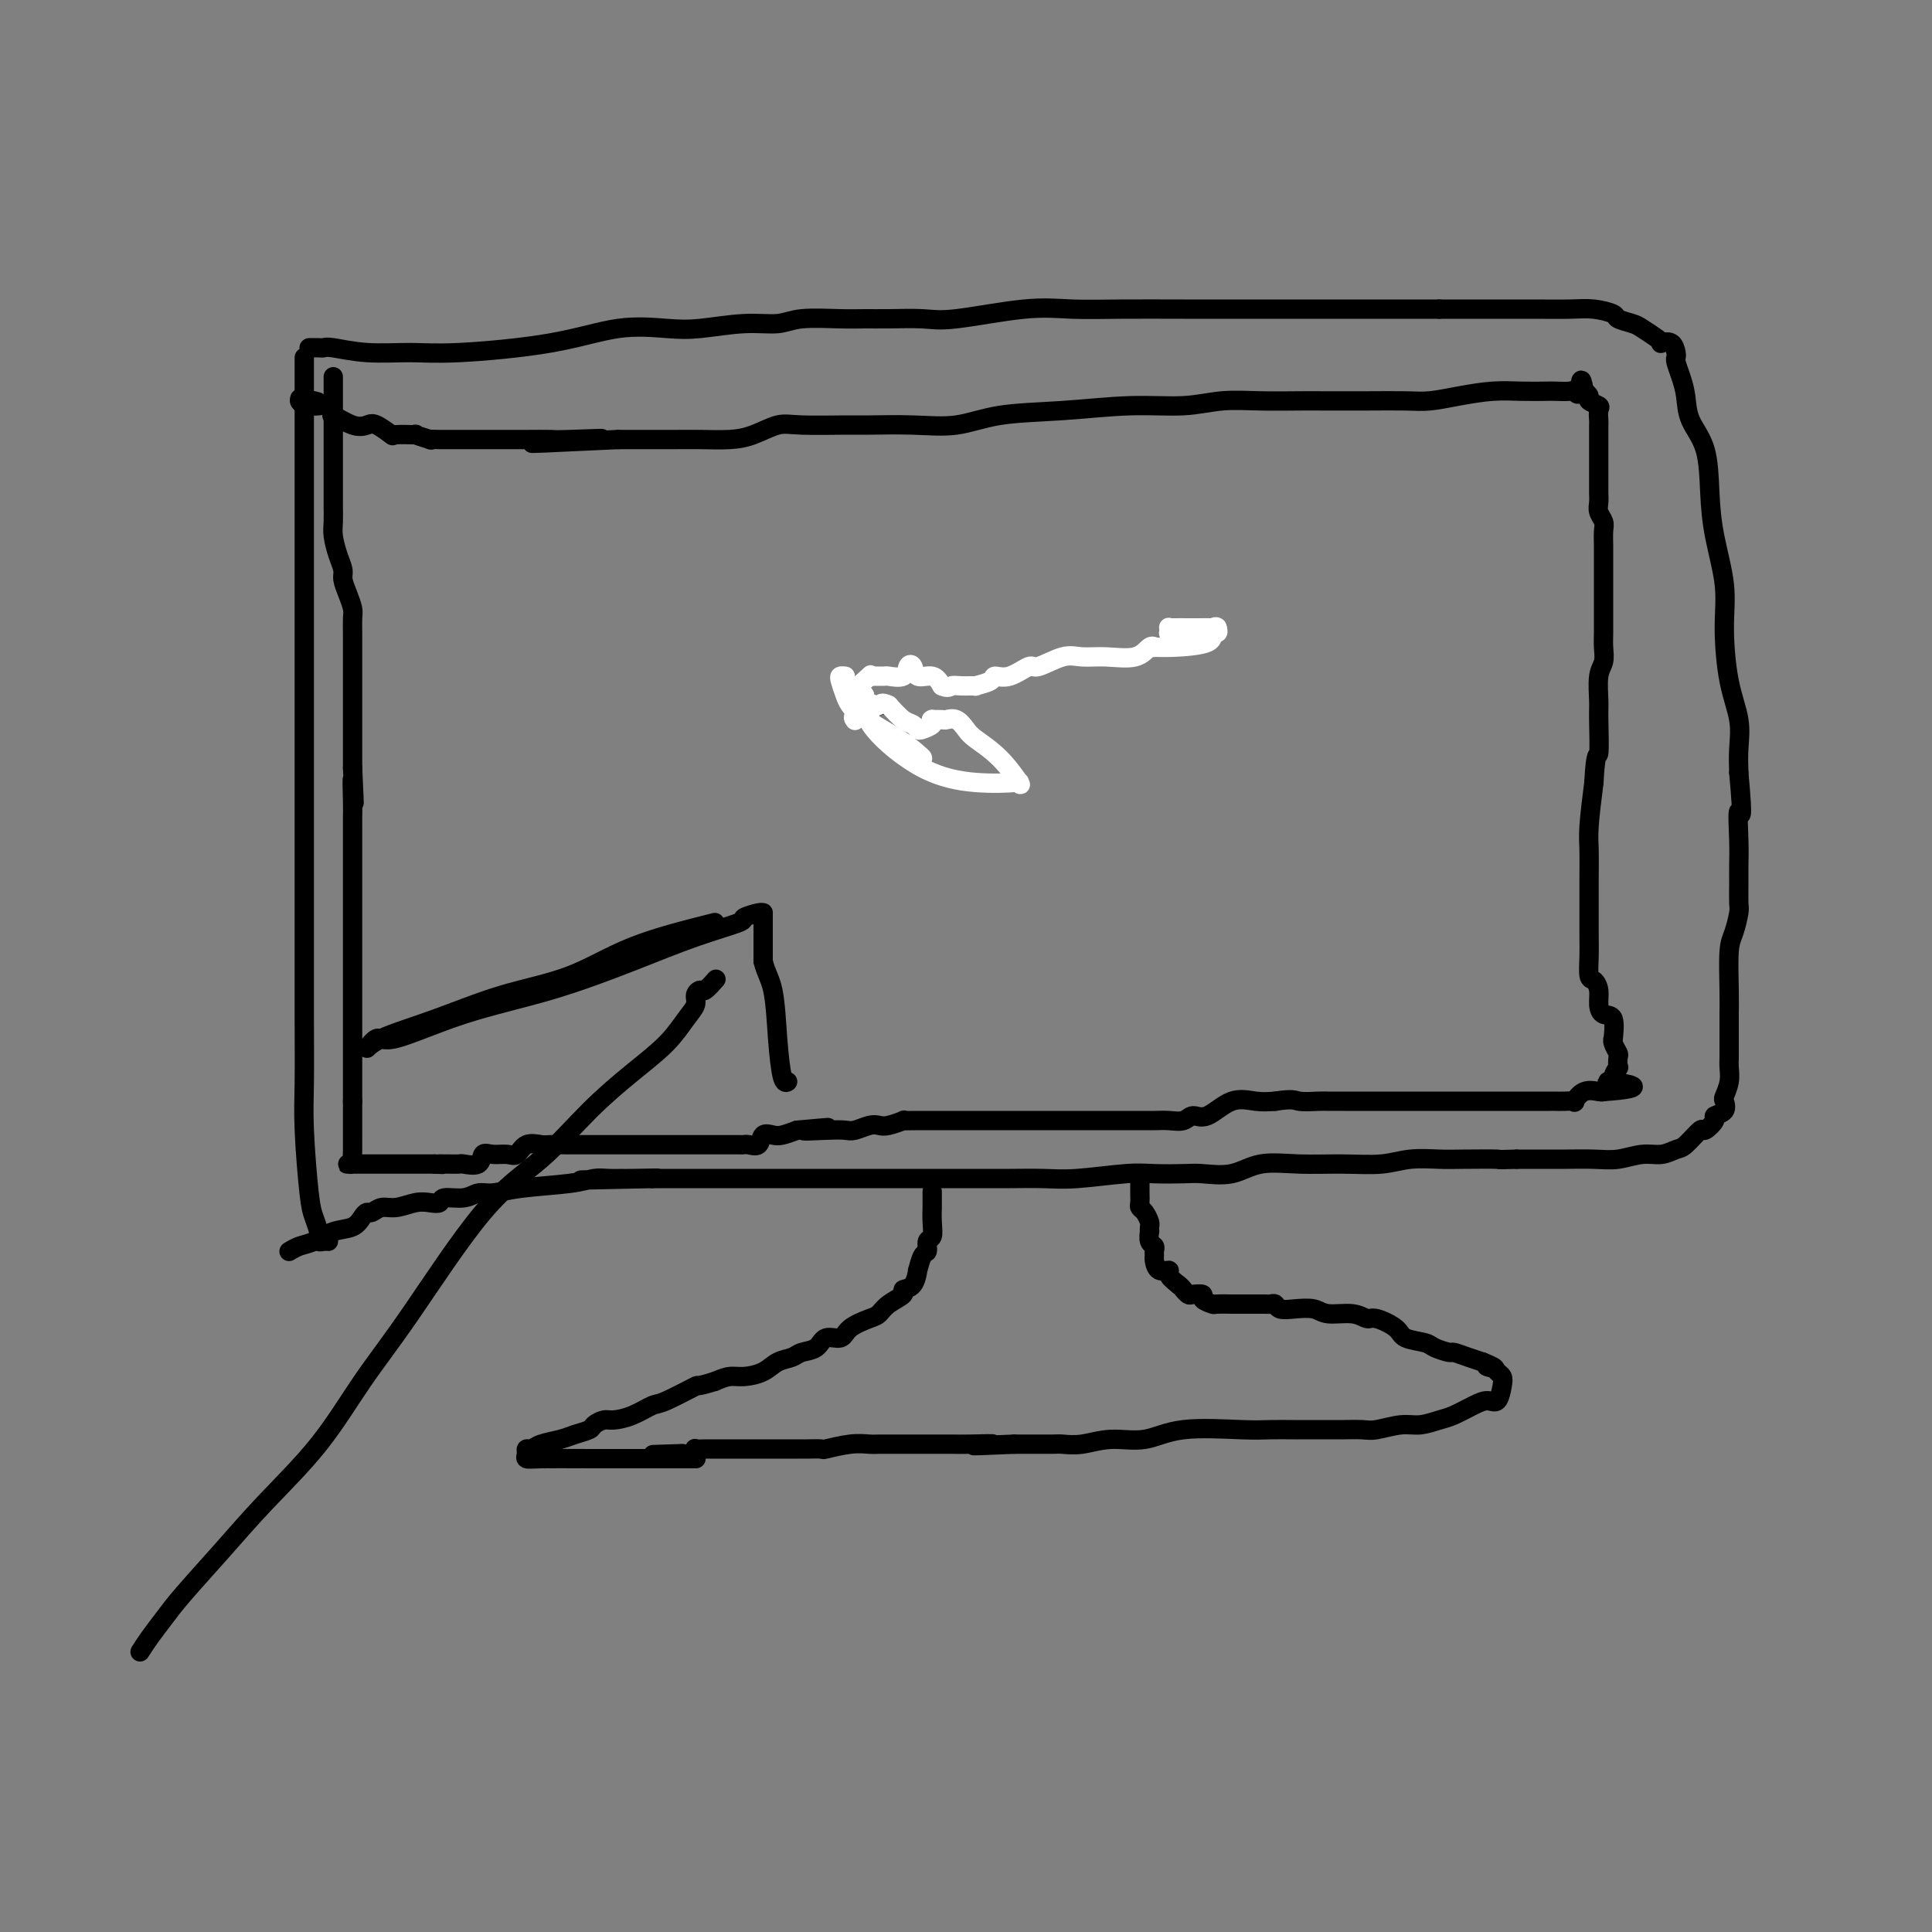 <svg viewBox='0 0 400 400' version='1.1' xmlns='http://www.w3.org/2000/svg' xmlns:xlink='http://www.w3.org/1999/xlink'><rect x="0" y="0" width="400" height="400" fill="#808080" stroke="none"/><g fill='none' stroke='#000000' stroke-width='4' stroke-linecap='round' stroke-linejoin='round'><path d='M63,74c-0.000,0.155 -0.000,0.309 0,1c0.000,0.691 0.000,1.917 0,2c-0.000,0.083 -0.000,-0.977 0,2c0.000,2.977 0.000,9.991 0,15c-0.000,5.009 -0.000,8.014 0,11c0.000,2.986 0.000,5.953 0,9c-0.000,3.047 -0.000,6.174 0,9c0.000,2.826 0.000,5.351 0,9c-0.000,3.649 -0.000,8.423 0,13c0.000,4.577 0.000,8.956 0,15c-0.000,6.044 -0.001,13.753 0,20c0.001,6.247 0.003,11.032 0,16c-0.003,4.968 -0.012,10.121 0,15c0.012,4.879 0.045,9.486 0,13c-0.045,3.514 -0.170,5.935 0,10c0.170,4.065 0.633,9.772 1,13c0.367,3.228 0.637,3.975 1,5c0.363,1.025 0.819,2.327 1,3c0.181,0.673 0.087,0.716 0,1c-0.087,0.284 -0.168,0.808 0,1c0.168,0.192 0.584,0.052 1,0c0.416,-0.052 0.833,-0.015 1,0c0.167,0.015 0.083,0.007 0,0'/><path d='M64,72c0.752,-0.008 1.504,-0.017 2,0c0.496,0.017 0.735,0.058 1,0c0.265,-0.058 0.554,-0.216 2,0c1.446,0.216 4.049,0.807 7,1c2.951,0.193 6.252,-0.011 9,0c2.748,0.011 4.944,0.239 10,0c5.056,-0.239 12.972,-0.944 19,-2c6.028,-1.056 10.167,-2.464 14,-3c3.833,-0.536 7.361,-0.200 10,0c2.639,0.200 4.390,0.264 7,0c2.610,-0.264 6.080,-0.855 9,-1c2.920,-0.145 5.289,0.158 7,0c1.711,-0.158 2.764,-0.775 5,-1c2.236,-0.225 5.653,-0.058 8,0c2.347,0.058 3.622,0.008 5,0c1.378,-0.008 2.857,0.026 5,0c2.143,-0.026 4.948,-0.112 7,0c2.052,0.112 3.352,0.422 7,0c3.648,-0.422 9.646,-1.577 14,-2c4.354,-0.423 7.064,-0.113 10,0c2.936,0.113 6.099,0.030 10,0c3.901,-0.030 8.542,-0.008 13,0c4.458,0.008 8.733,0.002 13,0c4.267,-0.002 8.525,-0.001 13,0c4.475,0.001 9.166,0.000 13,0c3.834,-0.000 6.810,-0.000 9,0c2.190,0.000 3.595,0.000 5,0'/><path d='M298,64c14.020,0.000 6.070,0.000 3,0c-3.070,-0.000 -1.258,-0.000 0,0c1.258,0.000 1.963,0.000 3,0c1.037,-0.000 2.404,-0.001 4,0c1.596,0.001 3.419,0.003 5,0c1.581,-0.003 2.918,-0.012 5,0c2.082,0.012 4.908,0.045 7,0c2.092,-0.045 3.451,-0.168 5,0c1.549,0.168 3.287,0.626 4,1c0.713,0.374 0.402,0.664 1,1c0.598,0.336 2.106,0.717 3,1c0.894,0.283 1.174,0.466 2,1c0.826,0.534 2.197,1.418 3,2c0.803,0.582 1.039,0.863 1,1c-0.039,0.137 -0.351,0.129 0,0c0.351,-0.129 1.365,-0.380 2,0c0.635,0.380 0.892,1.391 1,2c0.108,0.609 0.068,0.815 0,1c-0.068,0.185 -0.166,0.348 0,1c0.166,0.652 0.594,1.792 1,3c0.406,1.208 0.790,2.485 1,4c0.210,1.515 0.246,3.267 1,5c0.754,1.733 2.226,3.448 3,6c0.774,2.552 0.850,5.940 1,9c0.150,3.060 0.373,5.790 1,9c0.627,3.210 1.656,6.899 2,10c0.344,3.101 0.001,5.613 0,9c-0.001,3.387 0.340,7.650 1,11c0.660,3.350 1.639,5.786 2,8c0.361,2.214 0.103,4.204 0,6c-0.103,1.796 -0.052,3.398 0,5'/><path d='M360,160c1.083,11.881 0.290,8.083 0,8c-0.290,-0.083 -0.077,3.547 0,6c0.077,2.453 0.018,3.728 0,5c-0.018,1.272 0.006,2.541 0,4c-0.006,1.459 -0.040,3.107 0,4c0.040,0.893 0.154,1.032 0,2c-0.154,0.968 -0.577,2.766 -1,4c-0.423,1.234 -0.845,1.906 -1,4c-0.155,2.094 -0.041,5.611 0,8c0.041,2.389 0.011,3.651 0,5c-0.011,1.349 -0.002,2.787 0,4c0.002,1.213 -0.003,2.203 0,3c0.003,0.797 0.014,1.403 0,2c-0.014,0.597 -0.054,1.186 0,2c0.054,0.814 0.203,1.854 0,3c-0.203,1.146 -0.756,2.400 -1,3c-0.244,0.600 -0.178,0.547 0,1c0.178,0.453 0.467,1.411 0,2c-0.467,0.589 -1.690,0.809 -2,1c-0.310,0.191 0.294,0.351 0,1c-0.294,0.649 -1.485,1.786 -2,2c-0.515,0.214 -0.356,-0.494 -1,0c-0.644,0.494 -2.093,2.189 -3,3c-0.907,0.811 -1.272,0.739 -2,1c-0.728,0.261 -1.819,0.854 -3,1c-1.181,0.146 -2.453,-0.157 -4,0c-1.547,0.157 -3.370,0.774 -5,1c-1.630,0.226 -3.066,0.061 -5,0c-1.934,-0.061 -4.367,-0.016 -6,0c-1.633,0.016 -2.467,0.005 -4,0c-1.533,-0.005 -3.767,-0.002 -6,0'/><path d='M314,240c-5.182,0.156 -3.139,0.046 -4,0c-0.861,-0.046 -4.628,-0.026 -7,0c-2.372,0.026 -3.349,0.060 -5,0c-1.651,-0.060 -3.977,-0.214 -6,0c-2.023,0.214 -3.743,0.797 -6,1c-2.257,0.203 -5.052,0.026 -8,0c-2.948,-0.026 -6.050,0.098 -9,0c-2.950,-0.098 -5.748,-0.418 -8,0c-2.252,0.418 -3.959,1.575 -6,2c-2.041,0.425 -4.418,0.118 -6,0c-1.582,-0.118 -2.370,-0.046 -4,0c-1.630,0.046 -4.100,0.065 -6,0c-1.900,-0.065 -3.228,-0.214 -6,0c-2.772,0.214 -6.986,0.789 -10,1c-3.014,0.211 -4.826,0.056 -7,0c-2.174,-0.056 -4.708,-0.015 -7,0c-2.292,0.015 -4.342,0.004 -7,0c-2.658,-0.004 -5.925,-0.001 -9,0c-3.075,0.001 -5.959,0.000 -8,0c-2.041,-0.000 -3.238,-0.000 -5,0c-1.762,0.000 -4.088,0.000 -6,0c-1.912,-0.000 -3.411,-0.000 -5,0c-1.589,0.000 -3.267,0.000 -5,0c-1.733,-0.000 -3.520,-0.000 -5,0c-1.480,0.000 -2.652,0.000 -4,0c-1.348,-0.000 -2.874,-0.000 -4,0c-1.126,0.000 -1.854,0.000 -3,0c-1.146,-0.000 -2.709,-0.000 -4,0c-1.291,0.000 -2.309,0.000 -3,0c-0.691,-0.000 -1.055,-0.000 -2,0c-0.945,0.000 -2.473,0.000 -4,0'/><path d='M135,244c-28.045,0.619 -8.658,0.165 -2,0c6.658,-0.165 0.587,-0.041 -2,0c-2.587,0.041 -1.688,-0.000 -2,0c-0.312,0.000 -1.833,0.043 -3,0c-1.167,-0.043 -1.978,-0.170 -3,0c-1.022,0.170 -2.253,0.638 -5,1c-2.747,0.362 -7.010,0.618 -10,1c-2.990,0.382 -4.709,0.891 -6,1c-1.291,0.109 -2.155,-0.181 -3,0c-0.845,0.181 -1.670,0.832 -3,1c-1.330,0.168 -3.164,-0.147 -4,0c-0.836,0.147 -0.675,0.756 -1,1c-0.325,0.244 -1.138,0.122 -2,0c-0.862,-0.122 -1.775,-0.243 -3,0c-1.225,0.243 -2.762,0.852 -4,1c-1.238,0.148 -2.179,-0.163 -3,0c-0.821,0.163 -1.524,0.802 -2,1c-0.476,0.198 -0.725,-0.045 -1,0c-0.275,0.045 -0.577,0.379 -1,1c-0.423,0.621 -0.968,1.529 -2,2c-1.032,0.471 -2.550,0.505 -4,1c-1.450,0.495 -2.832,1.452 -4,2c-1.168,0.548 -2.122,0.686 -3,1c-0.878,0.314 -1.679,0.804 -2,1c-0.321,0.196 -0.160,0.098 0,0'/><path d='M193,247c-0.000,0.096 -0.000,0.192 0,0c0.000,-0.192 0.001,-0.671 0,0c-0.001,0.671 -0.004,2.493 0,3c0.004,0.507 0.016,-0.302 0,0c-0.016,0.302 -0.060,1.713 0,3c0.060,1.287 0.222,2.448 0,3c-0.222,0.552 -0.830,0.495 -1,1c-0.170,0.505 0.096,1.571 0,2c-0.096,0.429 -0.556,0.219 -1,1c-0.444,0.781 -0.873,2.551 -1,3c-0.127,0.449 0.047,-0.424 0,0c-0.047,0.424 -0.317,2.145 -1,3c-0.683,0.855 -1.781,0.844 -2,1c-0.219,0.156 0.439,0.478 0,1c-0.439,0.522 -1.975,1.244 -3,2c-1.025,0.756 -1.538,1.546 -2,2c-0.462,0.454 -0.871,0.573 -2,1c-1.129,0.427 -2.978,1.161 -4,2c-1.022,0.839 -1.217,1.783 -2,2c-0.783,0.217 -2.152,-0.294 -3,0c-0.848,0.294 -1.174,1.392 -2,2c-0.826,0.608 -2.153,0.727 -3,1c-0.847,0.273 -1.213,0.699 -2,1c-0.787,0.301 -1.995,0.476 -3,1c-1.005,0.524 -1.805,1.398 -3,2c-1.195,0.602 -2.783,0.931 -4,1c-1.217,0.069 -2.062,-0.123 -3,0c-0.938,0.123 -1.969,0.562 -3,1'/><path d='M148,286c-4.600,1.446 -3.099,0.559 -4,1c-0.901,0.441 -4.205,2.208 -6,3c-1.795,0.792 -2.082,0.607 -3,1c-0.918,0.393 -2.468,1.362 -4,2c-1.532,0.638 -3.047,0.944 -4,1c-0.953,0.056 -1.345,-0.140 -2,0c-0.655,0.140 -1.572,0.615 -2,1c-0.428,0.385 -0.366,0.682 -1,1c-0.634,0.318 -1.963,0.659 -3,1c-1.037,0.341 -1.780,0.683 -3,1c-1.220,0.317 -2.917,0.611 -4,1c-1.083,0.389 -1.553,0.875 -2,1c-0.447,0.125 -0.871,-0.110 -1,0c-0.129,0.110 0.039,0.565 0,1c-0.039,0.435 -0.284,0.849 0,1c0.284,0.151 1.097,0.041 3,0c1.903,-0.041 4.897,-0.011 11,0c6.103,0.011 15.315,0.003 19,0c3.685,-0.003 1.842,-0.002 0,0'/><path d='M236,244c0.002,0.250 0.003,0.500 0,1c-0.003,0.500 -0.011,1.251 0,2c0.011,0.749 0.041,1.496 0,2c-0.041,0.504 -0.155,0.766 0,1c0.155,0.234 0.578,0.439 1,1c0.422,0.561 0.844,1.478 1,2c0.156,0.522 0.046,0.651 0,1c-0.046,0.349 -0.026,0.920 0,1c0.026,0.080 0.060,-0.329 0,0c-0.060,0.329 -0.213,1.396 0,2c0.213,0.604 0.791,0.744 1,1c0.209,0.256 0.050,0.628 0,1c-0.050,0.372 0.010,0.743 0,1c-0.010,0.257 -0.088,0.400 0,1c0.088,0.600 0.343,1.656 1,2c0.657,0.344 1.715,-0.023 2,0c0.285,0.023 -0.204,0.435 0,1c0.204,0.565 1.102,1.282 2,2'/><path d='M244,266c0.792,0.631 0.770,0.708 1,1c0.230,0.292 0.710,0.800 1,1c0.290,0.200 0.390,0.092 1,0c0.610,-0.092 1.731,-0.168 2,0c0.269,0.168 -0.313,0.581 0,1c0.313,0.419 1.520,0.844 2,1c0.480,0.156 0.232,0.042 1,0c0.768,-0.042 2.552,-0.011 3,0c0.448,0.011 -0.441,0.003 0,0c0.441,-0.003 2.212,-0.001 3,0c0.788,0.001 0.593,-0.001 1,0c0.407,0.001 1.417,0.004 2,0c0.583,-0.004 0.738,-0.015 1,0c0.262,0.015 0.630,0.055 1,0c0.370,-0.055 0.744,-0.207 1,0c0.256,0.207 0.396,0.772 1,1c0.604,0.228 1.671,0.118 3,0c1.329,-0.118 2.920,-0.243 4,0c1.080,0.243 1.648,0.856 3,1c1.352,0.144 3.487,-0.179 5,0c1.513,0.179 2.405,0.860 3,1c0.595,0.140 0.892,-0.261 2,0c1.108,0.261 3.026,1.184 4,2c0.974,0.816 1.005,1.524 2,2c0.995,0.476 2.955,0.719 4,1c1.045,0.281 1.175,0.600 2,1c0.825,0.400 2.345,0.880 3,1c0.655,0.120 0.446,-0.122 1,0c0.554,0.122 1.873,0.606 3,1c1.127,0.394 2.064,0.697 3,1'/><path d='M307,282c4.355,1.787 1.742,1.254 1,1c-0.742,-0.254 0.387,-0.228 1,0c0.613,0.228 0.709,0.659 1,1c0.291,0.341 0.778,0.591 1,1c0.222,0.409 0.180,0.978 0,2c-0.180,1.022 -0.497,2.497 -1,3c-0.503,0.503 -1.191,0.034 -2,0c-0.809,-0.034 -1.740,0.368 -3,1c-1.260,0.632 -2.848,1.494 -4,2c-1.152,0.506 -1.868,0.658 -3,1c-1.132,0.342 -2.681,0.876 -4,1c-1.319,0.124 -2.408,-0.163 -4,0c-1.592,0.163 -3.688,0.776 -5,1c-1.312,0.224 -1.841,0.060 -3,0c-1.159,-0.060 -2.949,-0.016 -4,0c-1.051,0.016 -1.362,0.005 -2,0c-0.638,-0.005 -1.603,-0.003 -3,0c-1.397,0.003 -3.225,0.009 -5,0c-1.775,-0.009 -3.498,-0.032 -5,0c-1.502,0.032 -2.782,0.117 -6,0c-3.218,-0.117 -8.375,-0.438 -12,0c-3.625,0.438 -5.718,1.634 -8,2c-2.282,0.366 -4.753,-0.098 -7,0c-2.247,0.098 -4.271,0.758 -6,1c-1.729,0.242 -3.165,0.065 -4,0c-0.835,-0.065 -1.071,-0.017 -2,0c-0.929,0.017 -2.551,0.005 -4,0c-1.449,-0.005 -2.724,-0.002 -4,0'/><path d='M210,299c-13.936,0.619 -6.777,0.166 -5,0c1.777,-0.166 -1.830,-0.044 -4,0c-2.170,0.044 -2.905,0.012 -4,0c-1.095,-0.012 -2.552,-0.003 -4,0c-1.448,0.003 -2.888,0.001 -4,0c-1.112,-0.001 -1.896,0.000 -2,0c-0.104,-0.000 0.474,-0.001 0,0c-0.474,0.001 -1.998,0.004 -3,0c-1.002,-0.004 -1.481,-0.015 -2,0c-0.519,0.015 -1.078,0.057 -2,0c-0.922,-0.057 -2.208,-0.211 -4,0c-1.792,0.211 -4.089,0.789 -5,1c-0.911,0.211 -0.436,0.057 -1,0c-0.564,-0.057 -2.168,-0.015 -3,0c-0.832,0.015 -0.892,0.004 -1,0c-0.108,-0.004 -0.265,-0.001 -1,0c-0.735,0.001 -2.050,0.000 -3,0c-0.950,-0.000 -1.537,-0.000 -2,0c-0.463,0.000 -0.803,0.000 -2,0c-1.197,-0.000 -3.252,0.000 -4,0c-0.748,-0.000 -0.188,-0.000 -1,0c-0.812,0.000 -2.996,0.000 -4,0c-1.004,-0.000 -0.829,-0.001 -1,0c-0.171,0.001 -0.689,0.004 -1,0c-0.311,-0.004 -0.415,-0.015 -1,0c-0.585,0.015 -1.652,0.056 -2,0c-0.348,-0.056 0.022,-0.207 0,0c-0.022,0.207 -0.435,0.774 -1,1c-0.565,0.226 -1.283,0.113 -2,0'/><path d='M141,301c-10.905,0.310 -3.667,0.083 -1,0c2.667,-0.083 0.762,-0.024 0,0c-0.762,0.024 -0.381,0.012 0,0'/><path d='M69,78c-0.000,0.340 -0.000,0.681 0,1c0.000,0.319 0.000,0.617 0,1c-0.000,0.383 -0.000,0.852 0,2c0.000,1.148 0.000,2.977 0,4c-0.000,1.023 -0.000,1.242 0,2c0.000,0.758 0.000,2.056 0,3c-0.000,0.944 -0.000,1.532 0,3c0.000,1.468 0.000,3.814 0,5c-0.000,1.186 -0.001,1.212 0,2c0.001,0.788 0.003,2.339 0,3c-0.003,0.661 -0.011,0.432 0,1c0.011,0.568 0.041,1.933 0,3c-0.041,1.067 -0.152,1.836 0,3c0.152,1.164 0.566,2.725 1,4c0.434,1.275 0.887,2.266 1,3c0.113,0.734 -0.113,1.212 0,2c0.113,0.788 0.566,1.887 1,3c0.434,1.113 0.848,2.240 1,3c0.152,0.760 0.041,1.155 0,2c-0.041,0.845 -0.011,2.142 0,3c0.011,0.858 0.003,1.277 0,2c-0.003,0.723 -0.001,1.748 0,3c0.001,1.252 0.000,2.730 0,4c-0.000,1.270 -0.000,2.331 0,3c0.000,0.669 0.000,0.945 0,2c-0.000,1.055 -0.000,2.891 0,4c0.000,1.109 0.000,1.493 0,2c-0.000,0.507 -0.000,1.136 0,2c0.000,0.864 0.000,1.961 0,3c-0.000,1.039 -0.000,2.019 0,3'/><path d='M73,159c0.619,13.011 0.166,5.040 0,3c-0.166,-2.040 -0.044,1.851 0,4c0.044,2.149 0.012,2.556 0,3c-0.012,0.444 -0.003,0.926 0,2c0.003,1.074 0.001,2.740 0,4c-0.001,1.260 -0.000,2.115 0,3c0.000,0.885 0.000,1.802 0,3c-0.000,1.198 -0.000,2.677 0,4c0.000,1.323 0.000,2.489 0,3c-0.000,0.511 -0.000,0.365 0,1c0.000,0.635 0.000,2.049 0,3c-0.000,0.951 -0.000,1.439 0,2c0.000,0.561 0.000,1.194 0,2c-0.000,0.806 -0.000,1.784 0,3c0.000,1.216 0.000,2.670 0,3c-0.000,0.330 -0.000,-0.465 0,0c0.000,0.465 0.000,2.189 0,3c-0.000,0.811 -0.000,0.708 0,1c0.000,0.292 0.000,0.980 0,2c-0.000,1.020 -0.000,2.371 0,3c0.000,0.629 0.000,0.535 0,1c-0.000,0.465 -0.000,1.489 0,2c0.000,0.511 0.000,0.508 0,1c-0.000,0.492 -0.000,1.480 0,2c0.000,0.520 0.000,0.574 0,1c-0.000,0.426 -0.000,1.226 0,2c0.000,0.774 0.000,1.522 0,2c-0.000,0.478 -0.000,0.685 0,1c0.000,0.315 0.000,0.739 0,1c-0.000,0.261 -0.000,0.360 0,1c0.000,0.640 0.000,1.820 0,3'/><path d='M73,228c0.000,10.815 0.000,3.353 0,1c-0.000,-2.353 -0.000,0.402 0,2c0.000,1.598 0.000,2.038 0,2c-0.000,-0.038 -0.000,-0.554 0,0c0.000,0.554 0.001,2.176 0,3c-0.001,0.824 -0.004,0.848 0,1c0.004,0.152 0.014,0.433 0,1c-0.014,0.567 -0.053,1.420 0,2c0.053,0.580 0.198,0.888 0,1c-0.198,0.112 -0.739,0.030 -1,0c-0.261,-0.030 -0.244,-0.008 0,0c0.244,0.008 0.714,0.002 1,0c0.286,-0.002 0.390,-0.001 1,0c0.610,0.001 1.728,0.000 2,0c0.272,-0.000 -0.303,-0.000 0,0c0.303,0.000 1.483,0.000 2,0c0.517,-0.000 0.369,-0.000 1,0c0.631,0.000 2.039,0.000 3,0c0.961,-0.000 1.474,-0.000 2,0c0.526,0.000 1.065,0.000 2,0c0.935,-0.000 2.267,-0.000 3,0c0.733,0.000 0.866,0.000 1,0'/><path d='M90,241c2.804,0.155 1.312,0.041 1,0c-0.312,-0.041 0.554,-0.009 1,0c0.446,0.009 0.472,-0.005 1,0c0.528,0.005 1.558,0.030 2,0c0.442,-0.030 0.296,-0.114 1,0c0.704,0.114 2.258,0.425 3,0c0.742,-0.425 0.673,-1.585 1,-2c0.327,-0.415 1.050,-0.083 2,0c0.950,0.083 2.125,-0.083 3,0c0.875,0.083 1.449,0.415 2,0c0.551,-0.415 1.078,-1.575 2,-2c0.922,-0.425 2.237,-0.114 3,0c0.763,0.114 0.974,0.031 2,0c1.026,-0.031 2.868,-0.008 4,0c1.132,0.008 1.554,0.002 2,0c0.446,-0.002 0.917,-0.001 2,0c1.083,0.001 2.778,0.000 4,0c1.222,-0.000 1.972,-0.000 3,0c1.028,0.000 2.336,0.000 4,0c1.664,-0.000 3.686,-0.000 5,0c1.314,0.000 1.921,0.000 3,0c1.079,-0.000 2.631,-0.001 4,0c1.369,0.001 2.556,0.002 4,0c1.444,-0.002 3.146,-0.008 4,0c0.854,0.008 0.862,0.030 1,0c0.138,-0.030 0.406,-0.112 1,0c0.594,0.112 1.513,0.420 2,0c0.487,-0.420 0.543,-1.566 1,-2c0.457,-0.434 1.315,-0.155 2,0c0.685,0.155 1.196,0.187 2,0c0.804,-0.187 1.902,-0.594 3,-1'/><path d='M165,234c11.872,-1.084 4.052,-0.294 2,0c-2.052,0.294 1.663,0.093 4,0c2.337,-0.093 3.296,-0.076 4,0c0.704,0.076 1.153,0.213 2,0c0.847,-0.213 2.093,-0.775 3,-1c0.907,-0.225 1.477,-0.113 2,0c0.523,0.113 0.999,0.226 2,0c1.001,-0.226 2.525,-0.793 3,-1c0.475,-0.207 -0.100,-0.056 0,0c0.100,0.056 0.875,0.015 2,0c1.125,-0.015 2.599,-0.004 4,0c1.401,0.004 2.728,0.001 4,0c1.272,-0.001 2.491,-0.000 4,0c1.509,0.000 3.310,0.000 4,0c0.690,-0.000 0.270,-0.000 1,0c0.730,0.000 2.611,0.000 4,0c1.389,-0.000 2.287,-0.000 3,0c0.713,0.000 1.240,0.000 2,0c0.760,-0.000 1.754,-0.000 3,0c1.246,0.000 2.746,0.000 4,0c1.254,-0.000 2.264,-0.000 4,0c1.736,0.000 4.198,0.001 6,0c1.802,-0.001 2.944,-0.005 4,0c1.056,0.005 2.028,0.018 3,0c0.972,-0.018 1.946,-0.069 3,0c1.054,0.069 2.189,0.257 3,0c0.811,-0.257 1.297,-0.958 2,-1c0.703,-0.042 1.621,0.576 3,0c1.379,-0.576 3.217,-2.348 5,-3c1.783,-0.652 3.509,-0.186 5,0c1.491,0.186 2.745,0.093 4,0'/><path d='M264,228c3.853,-0.619 3.985,-0.166 5,0c1.015,0.166 2.911,0.044 4,0c1.089,-0.044 1.370,-0.012 2,0c0.630,0.012 1.610,0.003 3,0c1.390,-0.003 3.192,-0.001 4,0c0.808,0.001 0.623,0.000 1,0c0.377,-0.000 1.316,-0.000 2,0c0.684,0.000 1.114,0.000 2,0c0.886,-0.000 2.229,-0.000 3,0c0.771,0.000 0.969,0.000 2,0c1.031,-0.000 2.894,-0.000 4,0c1.106,0.000 1.455,0.000 2,0c0.545,-0.000 1.287,-0.000 2,0c0.713,0.000 1.398,0.000 2,0c0.602,-0.000 1.121,-0.000 2,0c0.879,0.000 2.119,0.000 3,0c0.881,-0.000 1.405,-0.000 2,0c0.595,0.000 1.263,0.000 2,0c0.737,-0.000 1.544,-0.000 2,0c0.456,0.000 0.560,0.000 1,0c0.440,-0.000 1.216,-0.000 2,0c0.784,0.000 1.574,0.000 2,0c0.426,-0.000 0.486,-0.001 1,0c0.514,0.001 1.481,0.002 2,0c0.519,-0.002 0.589,-0.008 1,0c0.411,0.008 1.164,0.030 2,0c0.836,-0.030 1.754,-0.113 2,0c0.246,0.113 -0.182,0.422 0,0c0.182,-0.422 0.972,-1.575 2,-2c1.028,-0.425 2.294,-0.121 3,0c0.706,0.121 0.853,0.061 1,0'/><path d='M332,226c10.968,-0.769 4.389,-1.693 2,-2c-2.389,-0.307 -0.588,0.002 0,0c0.588,-0.002 -0.038,-0.314 0,-1c0.038,-0.686 0.738,-1.745 1,-2c0.262,-0.255 0.084,0.295 0,0c-0.084,-0.295 -0.076,-1.434 0,-2c0.076,-0.566 0.218,-0.558 0,-1c-0.218,-0.442 -0.797,-1.332 -1,-2c-0.203,-0.668 -0.030,-1.112 0,-1c0.030,0.112 -0.082,0.781 0,0c0.082,-0.781 0.359,-3.012 0,-4c-0.359,-0.988 -1.354,-0.735 -2,-1c-0.646,-0.265 -0.944,-1.050 -1,-2c-0.056,-0.950 0.128,-2.066 0,-3c-0.128,-0.934 -0.570,-1.688 -1,-2c-0.430,-0.312 -0.847,-0.183 -1,-1c-0.153,-0.817 -0.041,-2.580 0,-4c0.041,-1.420 0.011,-2.498 0,-4c-0.011,-1.502 -0.004,-3.430 0,-5c0.004,-1.570 0.004,-2.783 0,-4c-0.004,-1.217 -0.011,-2.440 0,-4c0.011,-1.560 0.042,-3.459 0,-5c-0.042,-1.541 -0.155,-2.726 0,-5c0.155,-2.274 0.577,-5.637 1,-9'/><path d='M330,162c0.382,-7.168 0.838,-5.089 1,-6c0.162,-0.911 0.029,-4.814 0,-7c-0.029,-2.186 0.045,-2.657 0,-4c-0.045,-1.343 -0.208,-3.559 0,-5c0.208,-1.441 0.788,-2.105 1,-3c0.212,-0.895 0.057,-2.019 0,-3c-0.057,-0.981 -0.015,-1.819 0,-3c0.015,-1.181 0.004,-2.703 0,-4c-0.004,-1.297 -0.001,-2.367 0,-4c0.001,-1.633 0.001,-3.827 0,-5c-0.001,-1.173 -0.004,-1.325 0,-2c0.004,-0.675 0.015,-1.872 0,-3c-0.015,-1.128 -0.057,-2.188 0,-3c0.057,-0.812 0.211,-1.376 0,-2c-0.211,-0.624 -0.789,-1.310 -1,-2c-0.211,-0.690 -0.057,-1.386 0,-2c0.057,-0.614 0.015,-1.147 0,-2c-0.015,-0.853 -0.004,-2.025 0,-3c0.004,-0.975 0.001,-1.752 0,-3c-0.001,-1.248 -0.001,-2.968 0,-4c0.001,-1.032 0.002,-1.376 0,-2c-0.002,-0.624 -0.008,-1.529 0,-2c0.008,-0.471 0.031,-0.507 0,-1c-0.031,-0.493 -0.116,-1.441 0,-2c0.116,-0.559 0.433,-0.727 0,-1c-0.433,-0.273 -1.617,-0.650 -2,-1c-0.383,-0.350 0.033,-0.671 0,-1c-0.033,-0.329 -0.517,-0.664 -1,-1'/><path d='M328,81c-0.789,-4.486 -0.761,-1.202 -1,0c-0.239,1.202 -0.744,0.322 -1,0c-0.256,-0.322 -0.264,-0.087 -1,0c-0.736,0.087 -2.201,0.026 -3,0c-0.799,-0.026 -0.933,-0.017 -2,0c-1.067,0.017 -3.066,0.043 -5,0c-1.934,-0.043 -3.805,-0.155 -6,0c-2.195,0.155 -4.716,0.577 -7,1c-2.284,0.423 -4.330,0.845 -6,1c-1.670,0.155 -2.965,0.042 -5,0c-2.035,-0.042 -4.811,-0.012 -8,0c-3.189,0.012 -6.792,0.007 -9,0c-2.208,-0.007 -3.021,-0.017 -5,0c-1.979,0.017 -5.125,0.060 -8,0c-2.875,-0.060 -5.480,-0.225 -8,0c-2.520,0.225 -4.954,0.838 -8,1c-3.046,0.162 -6.705,-0.128 -11,0c-4.295,0.128 -9.227,0.675 -14,1c-4.773,0.325 -9.387,0.427 -13,1c-3.613,0.573 -6.224,1.618 -9,2c-2.776,0.382 -5.718,0.101 -9,0c-3.282,-0.101 -6.905,-0.020 -9,0c-2.095,0.020 -2.663,-0.019 -5,0c-2.337,0.019 -6.445,0.096 -9,0c-2.555,-0.096 -3.558,-0.365 -5,0c-1.442,0.365 -3.324,1.366 -5,2c-1.676,0.634 -3.145,0.902 -5,1c-1.855,0.098 -4.095,0.026 -6,0c-1.905,-0.026 -3.474,-0.007 -5,0c-1.526,0.007 -3.007,0.002 -5,0c-1.993,-0.002 -4.496,-0.001 -7,0'/><path d='M128,91c-32.104,1.547 -12.362,0.415 -6,0c6.362,-0.415 -0.654,-0.111 -4,0c-3.346,0.111 -3.021,0.030 -4,0c-0.979,-0.030 -3.263,-0.008 -5,0c-1.737,0.008 -2.926,0.002 -4,0c-1.074,-0.002 -2.034,-0.000 -3,0c-0.966,0.000 -1.938,-0.000 -3,0c-1.062,0.000 -2.215,0.001 -3,0c-0.785,-0.001 -1.204,-0.004 -2,0c-0.796,0.004 -1.971,0.015 -3,0c-1.029,-0.015 -1.912,-0.057 -2,0c-0.088,0.057 0.620,0.213 0,0c-0.620,-0.213 -2.568,-0.797 -3,-1c-0.432,-0.203 0.653,-0.027 0,0c-0.653,0.027 -3.044,-0.096 -4,0c-0.956,0.096 -0.478,0.410 -1,0c-0.522,-0.410 -2.044,-1.544 -3,-2c-0.956,-0.456 -1.344,-0.235 -2,0c-0.656,0.235 -1.579,0.483 -3,0c-1.421,-0.483 -3.340,-1.699 -4,-2c-0.660,-0.301 -0.060,0.313 0,0c0.060,-0.313 -0.419,-1.552 -1,-2c-0.581,-0.448 -1.263,-0.106 -2,0c-0.737,0.106 -1.527,-0.023 -2,0c-0.473,0.023 -0.627,0.199 -1,0c-0.373,-0.199 -0.964,-0.771 -1,-1c-0.036,-0.229 0.482,-0.114 1,0'/><path d='M63,83c-2.511,-1.089 0.711,-0.311 2,0c1.289,0.311 0.644,0.156 0,0'/><path d='M182,146c0.000,0.000 0.100,0.100 0.1,0.1'/><path d='M246,131c0.000,0.000 0.100,0.100 0.1,0.1'/><path d='M29,342c0.576,-0.910 1.152,-1.820 2,-3c0.848,-1.180 1.967,-2.630 3,-4c1.033,-1.370 1.981,-2.658 4,-5c2.019,-2.342 5.109,-5.736 8,-9c2.891,-3.264 5.584,-6.398 9,-10c3.416,-3.602 7.554,-7.673 11,-12c3.446,-4.327 6.200,-8.910 9,-13c2.800,-4.090 5.646,-7.688 10,-14c4.354,-6.312 10.215,-15.338 15,-21c4.785,-5.662 8.493,-7.960 12,-11c3.507,-3.040 6.814,-6.820 10,-10c3.186,-3.180 6.250,-5.758 9,-8c2.750,-2.242 5.185,-4.146 7,-6c1.815,-1.854 3.010,-3.658 4,-5c0.990,-1.342 1.775,-2.223 2,-3c0.225,-0.777 -0.111,-1.448 0,-2c0.111,-0.552 0.669,-0.983 1,-1c0.331,-0.017 0.435,0.380 1,0c0.565,-0.380 1.590,-1.537 2,-2c0.410,-0.463 0.205,-0.231 0,0'/><path d='M148,191c-6.046,1.522 -12.092,3.043 -17,5c-4.908,1.957 -8.680,4.348 -13,6c-4.320,1.652 -9.190,2.563 -14,4c-4.810,1.437 -9.561,3.398 -14,5c-4.439,1.602 -8.566,2.845 -11,4c-2.434,1.155 -3.174,2.222 -3,2c0.174,-0.222 1.262,-1.734 2,-2c0.738,-0.266 1.127,0.715 4,0c2.873,-0.715 8.232,-3.127 14,-5c5.768,-1.873 11.945,-3.209 18,-5c6.055,-1.791 11.986,-4.039 17,-6c5.014,-1.961 9.109,-3.636 13,-5c3.891,-1.364 7.579,-2.419 9,-3c1.421,-0.581 0.577,-0.690 1,-1c0.423,-0.310 2.113,-0.823 3,-1c0.887,-0.177 0.970,-0.020 1,0c0.030,0.020 0.008,-0.098 0,0c-0.008,0.098 -0.002,0.411 0,1c0.002,0.589 0.001,1.454 0,3c-0.001,1.546 -0.000,3.773 0,6'/><path d='M158,199c0.559,2.425 1.456,3.487 2,6c0.544,2.513 0.734,6.477 1,10c0.266,3.523 0.607,6.604 1,8c0.393,1.396 0.836,1.107 1,1c0.164,-0.107 0.047,-0.030 0,0c-0.047,0.030 -0.023,0.015 0,0'/></g>
<g fill='none' stroke='#FFFFFF' stroke-width='4' stroke-linecap='round' stroke-linejoin='round'><path d='M175,140c-0.401,-0.045 -0.803,-0.091 -1,0c-0.197,0.091 -0.190,0.318 0,1c0.190,0.682 0.563,1.818 1,3c0.437,1.182 0.939,2.409 3,4c2.061,1.591 5.683,3.544 8,5c2.317,1.456 3.331,2.415 4,3c0.669,0.585 0.995,0.798 1,1c0.005,0.202 -0.311,0.395 -1,0c-0.689,-0.395 -1.753,-1.377 -3,-2c-1.247,-0.623 -2.678,-0.887 -4,-2c-1.322,-1.113 -2.535,-3.077 -3,-4c-0.465,-0.923 -0.181,-0.807 0,-1c0.181,-0.193 0.259,-0.696 0,-1c-0.259,-0.304 -0.855,-0.408 -1,-1c-0.145,-0.592 0.160,-1.673 0,-2c-0.160,-0.327 -0.785,0.098 -1,0c-0.215,-0.098 -0.019,-0.719 0,-1c0.019,-0.281 -0.137,-0.223 0,0c0.137,0.223 0.569,0.612 1,1'/><path d='M179,144c-0.619,-1.177 -0.168,0.382 0,1c0.168,0.618 0.053,0.295 0,1c-0.053,0.705 -0.043,2.436 2,5c2.043,2.564 6.119,5.959 10,8c3.881,2.041 7.565,2.728 11,3c3.435,0.272 6.620,0.130 8,0c1.380,-0.130 0.956,-0.247 1,0c0.044,0.247 0.556,0.857 0,0c-0.556,-0.857 -2.180,-3.182 -4,-5c-1.820,-1.818 -3.834,-3.128 -5,-4c-1.166,-0.872 -1.483,-1.305 -2,-2c-0.517,-0.695 -1.235,-1.650 -2,-2c-0.765,-0.350 -1.579,-0.095 -2,0c-0.421,0.095 -0.451,0.028 -1,0c-0.549,-0.028 -1.618,-0.018 -2,0c-0.382,0.018 -0.077,0.044 0,0c0.077,-0.044 -0.073,-0.159 0,0c0.073,0.159 0.368,0.591 0,1c-0.368,0.409 -1.400,0.795 -2,1c-0.600,0.205 -0.769,0.230 -1,0c-0.231,-0.230 -0.524,-0.716 -1,-1c-0.476,-0.284 -1.136,-0.367 -2,-1c-0.864,-0.633 -1.932,-1.817 -3,-3'/><path d='M184,146c-1.478,-0.781 -1.674,-0.234 -2,0c-0.326,0.234 -0.781,0.154 -1,0c-0.219,-0.154 -0.202,-0.381 -1,0c-0.798,0.381 -2.410,1.372 -3,2c-0.590,0.628 -0.158,0.895 0,1c0.158,0.105 0.043,0.050 0,0c-0.043,-0.050 -0.015,-0.095 0,0c0.015,0.095 0.015,0.329 0,0c-0.015,-0.329 -0.047,-1.223 0,-2c0.047,-0.777 0.172,-1.438 0,-2c-0.172,-0.562 -0.641,-1.026 0,-2c0.641,-0.974 2.393,-2.458 3,-3c0.607,-0.542 0.068,-0.143 0,0c-0.068,0.143 0.335,0.031 1,0c0.665,-0.031 1.593,0.018 2,0c0.407,-0.018 0.292,-0.102 1,0c0.708,0.102 2.238,0.390 3,0c0.762,-0.390 0.757,-1.458 1,-2c0.243,-0.542 0.735,-0.558 1,0c0.265,0.558 0.302,1.689 1,2c0.698,0.311 2.057,-0.197 3,0c0.943,0.197 1.472,1.098 2,2'/><path d='M195,142c1.312,0.618 1.592,0.163 2,0c0.408,-0.163 0.945,-0.034 2,0c1.055,0.034 2.630,-0.027 3,0c0.370,0.027 -0.465,0.143 0,0c0.465,-0.143 2.229,-0.544 3,-1c0.771,-0.456 0.548,-0.967 1,-1c0.452,-0.033 1.579,0.412 3,0c1.421,-0.412 3.137,-1.680 4,-2c0.863,-0.320 0.874,0.309 2,0c1.126,-0.309 3.366,-1.554 5,-2c1.634,-0.446 2.663,-0.091 4,0c1.337,0.091 2.983,-0.081 5,0c2.017,0.081 4.405,0.414 6,0c1.595,-0.414 2.397,-1.577 3,-2c0.603,-0.423 1.008,-0.107 1,0c-0.008,0.107 -0.429,0.005 0,0c0.429,-0.005 1.709,0.087 4,0c2.291,-0.087 5.593,-0.353 7,-1c1.407,-0.647 0.917,-1.674 1,-2c0.083,-0.326 0.738,0.050 1,0c0.262,-0.050 0.131,-0.525 0,-1'/><path d='M252,130c0.040,-0.464 -0.861,-0.124 -1,0c-0.139,0.124 0.485,0.034 0,0c-0.485,-0.034 -2.077,-0.010 -3,0c-0.923,0.010 -1.175,0.006 -2,0c-0.825,-0.006 -2.221,-0.016 -3,0c-0.779,0.016 -0.939,0.057 -1,0c-0.061,-0.057 -0.023,-0.211 0,0c0.023,0.211 0.031,0.789 0,1c-0.031,0.211 -0.101,0.057 0,0c0.101,-0.057 0.373,-0.015 1,0c0.627,0.015 1.608,0.004 2,0c0.392,-0.004 0.196,-0.002 0,0'/></g>
</svg>